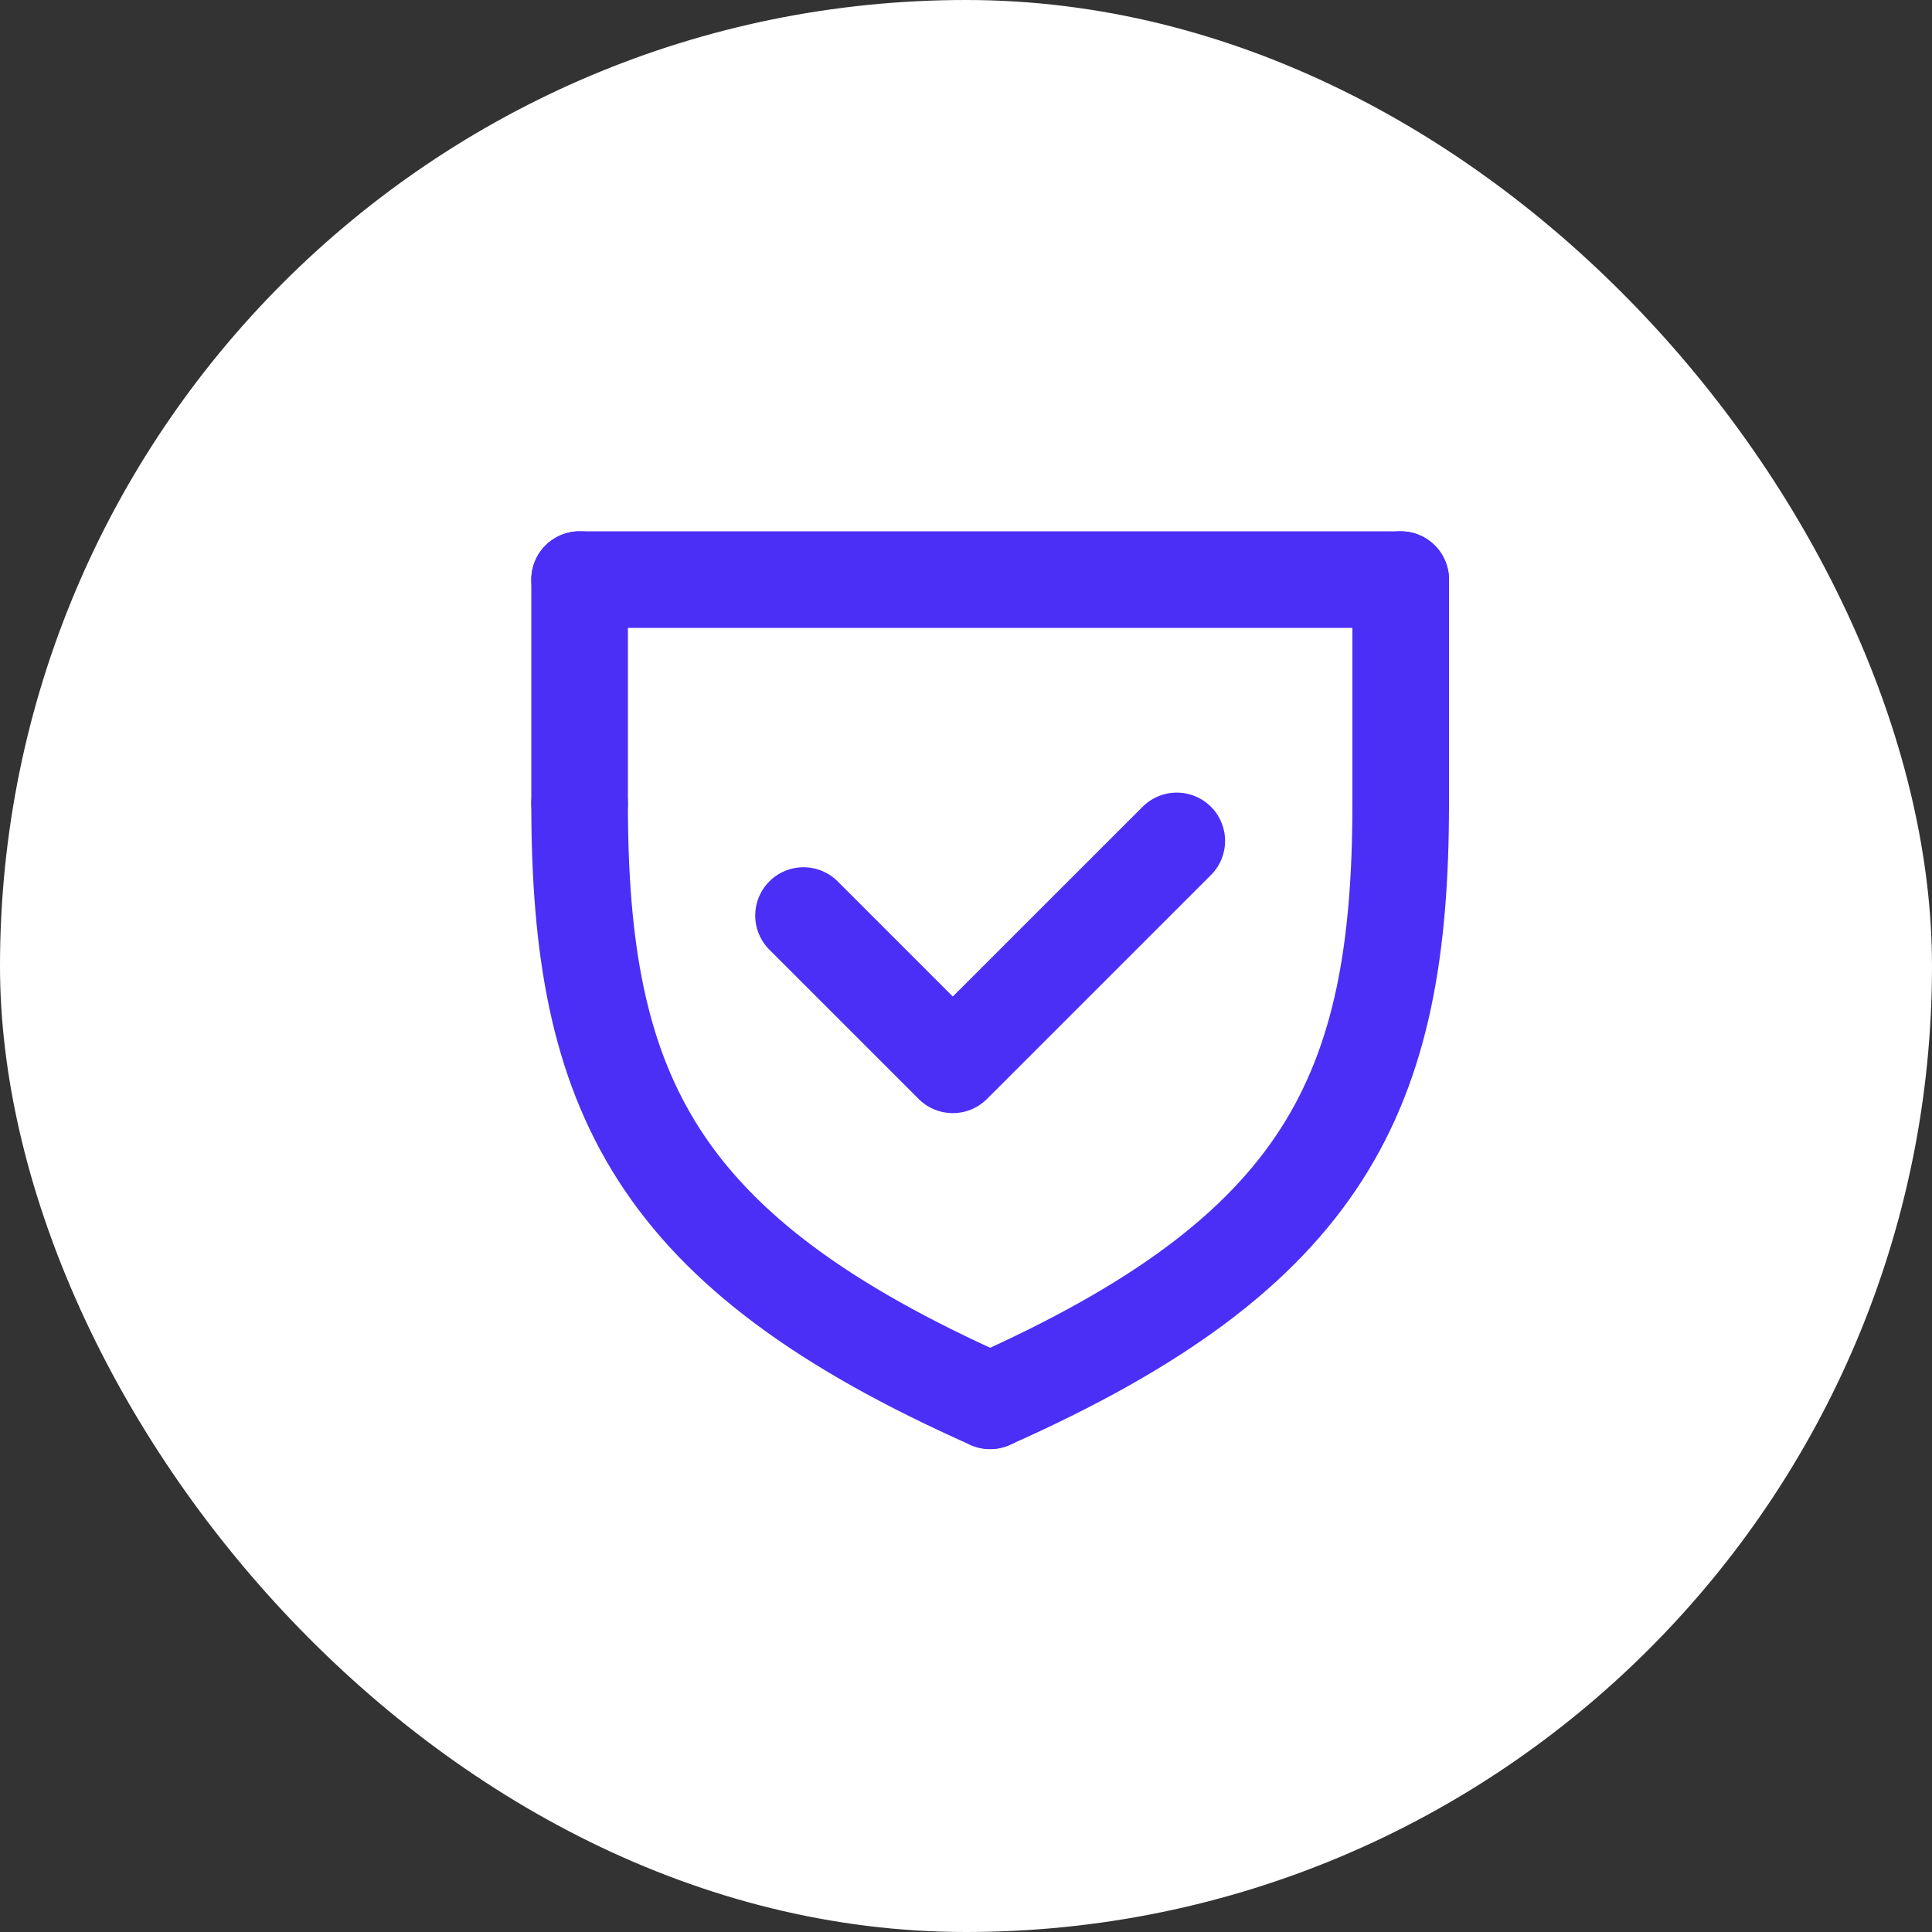 <?xml version="1.0" encoding="UTF-8"?> <svg xmlns="http://www.w3.org/2000/svg" width="40" height="40" viewBox="0 0 40 40" fill="none"><rect x="0" y="0" width="40" height="40" fill="#333333" stroke="none"/><rect width="40" height="40" rx="20" fill="white"></rect><g clip-path="url(#clip0_782_23134)"><path d="M29 12H12" stroke="#4B2FF6" stroke-width="2" stroke-linecap="round" stroke-linejoin="round"></path><path d="M12 12V16.637" stroke="#4B2FF6" stroke-width="2" stroke-linecap="round" stroke-linejoin="round"></path><path d="M29 12V16.637" stroke="#4B2FF6" stroke-width="2" stroke-linecap="round" stroke-linejoin="round"></path><path d="M12 16.637C12 22.617 13.545 25.911 20.501 29.002" stroke="#4B2FF6" stroke-width="2" stroke-linecap="round" stroke-linejoin="round"></path><path d="M29 16.637C29 22.617 27.455 25.911 20.499 29.002" stroke="#4B2FF6" stroke-width="2" stroke-linecap="round" stroke-linejoin="round"></path><path d="M24.364 17.41L19.727 22.046L16.636 18.955" stroke="#4B2FF6" stroke-width="2" stroke-linecap="round" stroke-linejoin="round"></path></g><defs><clipPath id="clip0_782_23134"><rect width="20.353" height="20.353" fill="white" transform="translate(10 10.202)"></rect></clipPath></defs></svg> 
